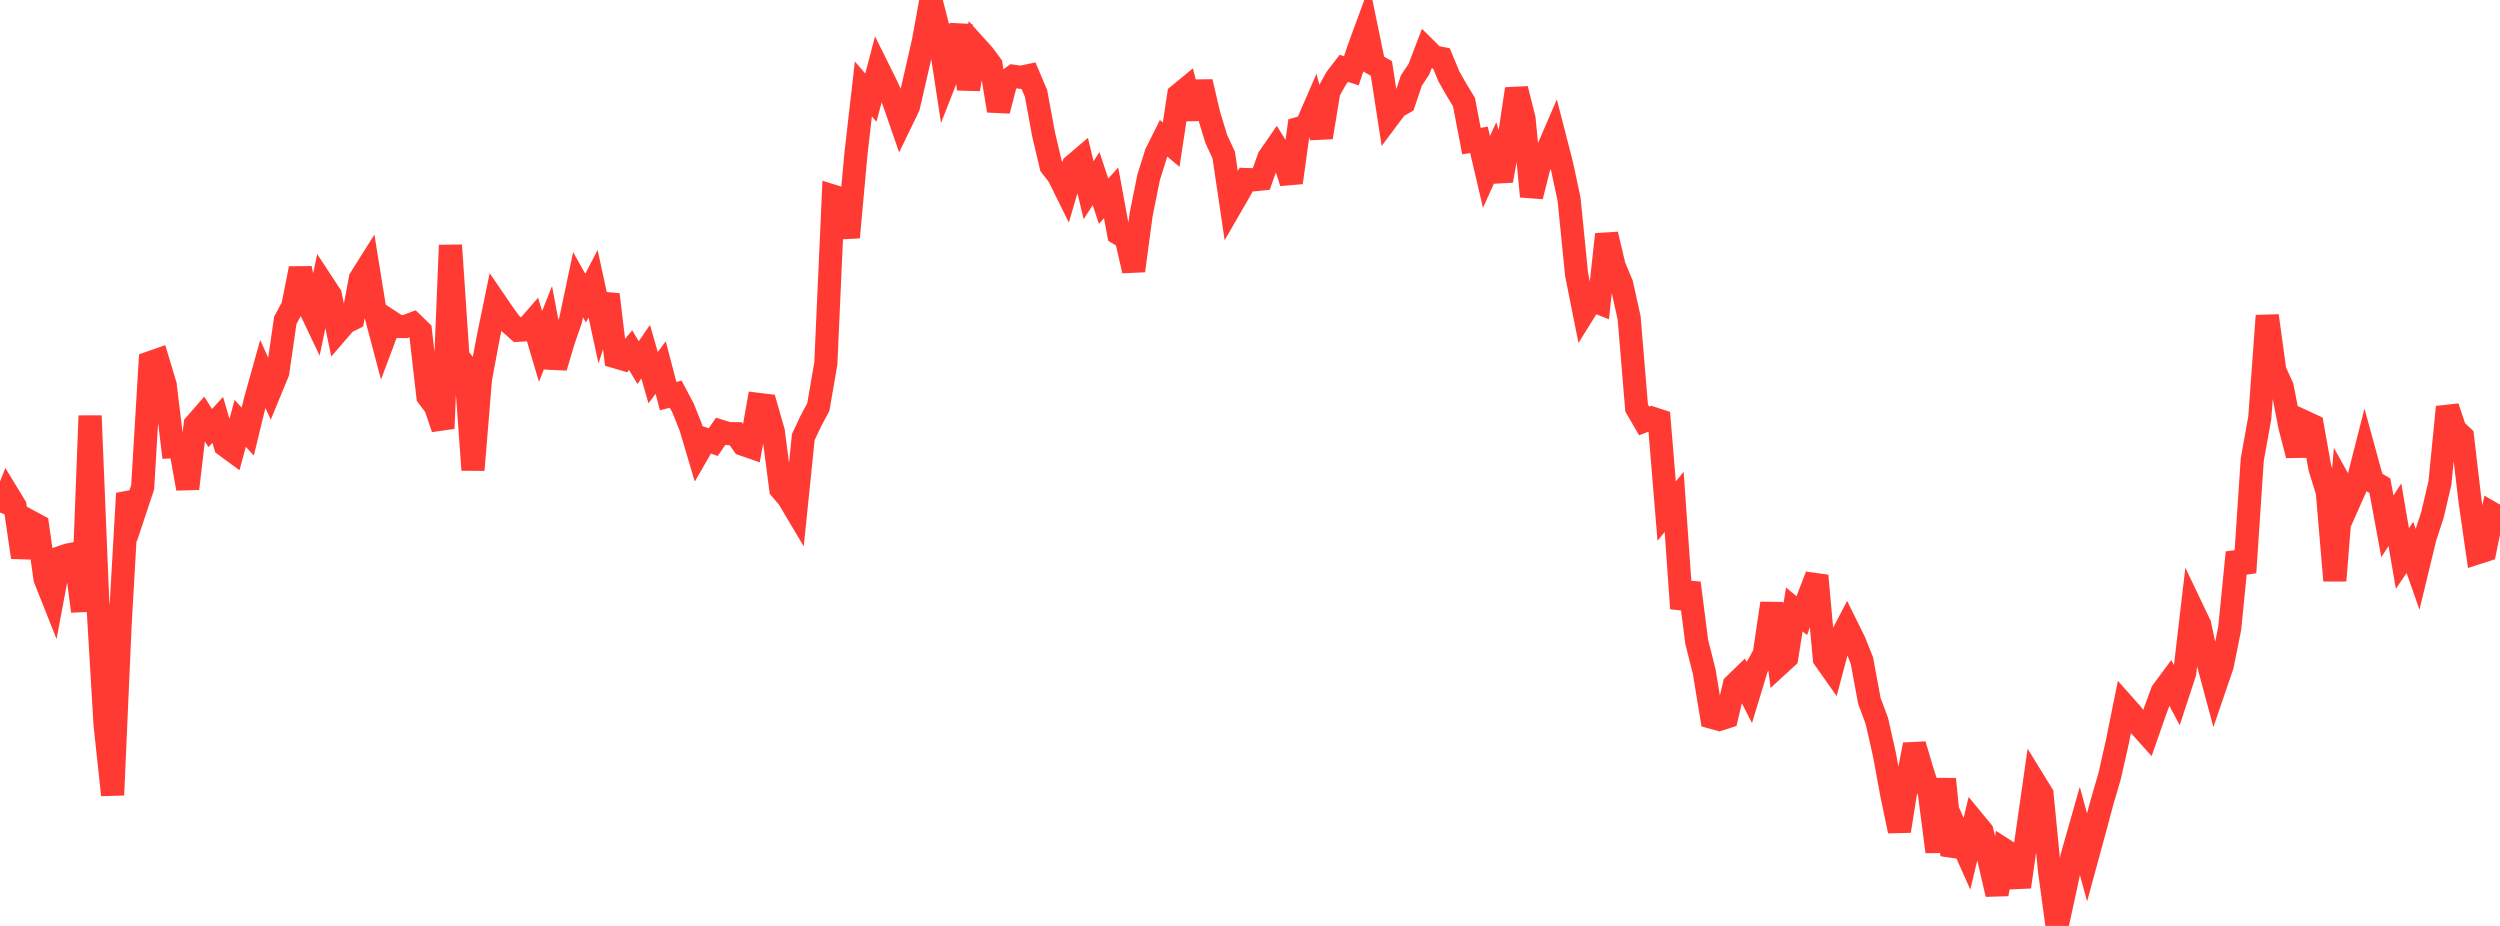 <?xml version="1.0" standalone="no"?>
<!DOCTYPE svg PUBLIC "-//W3C//DTD SVG 1.1//EN" "http://www.w3.org/Graphics/SVG/1.1/DTD/svg11.dtd">

<svg width="135" height="50" viewBox="0 0 135 50" preserveAspectRatio="none" 
  xmlns="http://www.w3.org/2000/svg"
  xmlns:xlink="http://www.w3.org/1999/xlink">


<polyline points="0.0, 27.674 0.405, 26.664 0.811, 27.33 1.216, 30.094 1.622, 28.163 2.027, 28.381 2.432, 31.248 2.838, 32.272 3.243, 30.115 3.649, 29.974 4.054, 29.894 4.459, 33.006 4.865, 22.454 5.27, 32.339 5.676, 39.146 6.081, 42.93 6.486, 33.709 6.892, 26.646 7.297, 27.537 7.703, 26.316 8.108, 19.585 8.514, 19.443 8.919, 20.786 9.324, 24.129 9.73, 24.113 10.135, 26.385 10.541, 22.93 10.946, 22.464 11.351, 23.115 11.757, 22.672 12.162, 24.052 12.568, 24.35 12.973, 22.86 13.378, 23.308 13.784, 21.636 14.189, 20.186 14.595, 21.088 15.0, 20.108 15.405, 17.302 15.811, 16.539 16.216, 14.498 16.622, 16.411 17.027, 17.262 17.432, 15.32 17.838, 15.938 18.243, 17.886 18.649, 17.415 19.054, 17.211 19.459, 15.047 19.865, 14.402 20.27, 16.909 20.676, 18.443 21.081, 17.363 21.486, 17.63 21.892, 17.632 22.297, 17.479 22.703, 17.873 23.108, 21.409 23.514, 21.942 23.919, 23.135 24.324, 13.244 24.73, 19.264 25.135, 19.778 25.541, 25.377 25.946, 20.454 26.351, 18.291 26.757, 16.319 27.162, 16.912 27.568, 17.473 27.973, 17.834 28.378, 17.809 28.784, 17.342 29.189, 18.707 29.595, 17.683 30.0, 19.839 30.405, 18.461 30.811, 17.289 31.216, 15.373 31.622, 16.1 32.027, 15.322 32.432, 17.194 32.838, 15.907 33.243, 19.268 33.649, 19.388 34.054, 18.909 34.459, 19.582 34.865, 18.99 35.27, 20.395 35.676, 19.848 36.081, 21.392 36.486, 21.284 36.892, 22.05 37.297, 23.065 37.703, 24.435 38.108, 23.733 38.514, 23.875 38.919, 23.288 39.324, 23.414 39.73, 23.42 40.135, 23.996 40.541, 24.137 40.946, 21.838 41.351, 21.887 41.757, 23.298 42.162, 26.406 42.568, 26.877 42.973, 27.559 43.378, 23.603 43.784, 22.738 44.189, 21.984 44.595, 19.628 45.0, 10.596 45.405, 10.722 45.811, 12.818 46.216, 8.355 46.622, 4.805 47.027, 5.272 47.432, 3.733 47.838, 4.55 48.243, 5.426 48.649, 6.597 49.054, 5.761 49.459, 4.009 49.865, 2.224 50.27, 0.0 50.676, 1.591 51.081, 4.246 51.486, 3.211 51.892, 1.368 52.297, 4.816 52.703, 2.512 53.108, 2.961 53.514, 3.508 53.919, 5.978 54.324, 4.421 54.73, 4.119 55.135, 4.174 55.541, 4.088 55.946, 5.046 56.351, 7.243 56.757, 8.965 57.162, 9.483 57.568, 10.305 57.973, 8.923 58.378, 8.579 58.784, 10.271 59.189, 9.644 59.595, 10.865 60.0, 10.41 60.405, 12.612 60.811, 12.853 61.216, 14.621 61.622, 11.581 62.027, 9.574 62.432, 8.284 62.838, 7.47 63.243, 7.812 63.649, 5.133 64.054, 4.8 64.459, 6.405 64.865, 4.418 65.27, 6.162 65.676, 7.498 66.081, 8.372 66.486, 11.107 66.892, 10.403 67.297, 9.695 67.703, 9.709 68.108, 9.668 68.514, 8.521 68.919, 7.935 69.324, 8.589 69.73, 9.859 70.135, 6.933 70.541, 6.818 70.946, 5.885 71.351, 7.417 71.757, 4.944 72.162, 4.218 72.568, 3.69 72.973, 3.823 73.378, 2.612 73.784, 1.505 74.189, 3.467 74.595, 3.696 75.0, 6.317 75.405, 5.775 75.811, 5.545 76.216, 4.344 76.622, 3.736 77.027, 2.674 77.432, 3.075 77.838, 3.154 78.243, 4.132 78.649, 4.843 79.054, 5.51 79.459, 7.619 79.865, 7.552 80.27, 9.285 80.676, 8.385 81.081, 9.756 81.486, 7.505 81.892, 4.803 82.297, 6.403 82.703, 10.606 83.108, 8.993 83.514, 8.228 83.919, 7.29 84.324, 8.864 84.73, 10.758 85.135, 14.818 85.541, 16.85 85.946, 16.199 86.351, 16.359 86.757, 12.655 87.162, 14.364 87.568, 15.337 87.973, 17.163 88.378, 22.03 88.784, 22.731 89.189, 22.575 89.595, 22.707 90.0, 27.6 90.405, 27.1 90.811, 32.858 91.216, 31.482 91.622, 34.656 92.027, 36.265 92.432, 38.731 92.838, 38.844 93.243, 38.716 93.649, 36.99 94.054, 36.597 94.459, 37.386 94.865, 36.048 95.27, 35.327 95.676, 32.581 96.081, 35.87 96.486, 35.498 96.892, 32.909 97.297, 33.246 97.703, 32.13 98.108, 31.089 98.514, 35.56 98.919, 36.135 99.324, 34.608 99.73, 33.829 100.135, 34.649 100.541, 35.664 100.946, 37.845 101.351, 38.935 101.757, 40.734 102.162, 42.933 102.568, 44.875 102.973, 42.321 103.378, 40.21 103.784, 41.58 104.189, 42.848 104.595, 45.995 105.0, 42.069 105.405, 46.175 105.811, 45.193 106.216, 46.1 106.622, 44.402 107.027, 44.893 107.432, 46.537 107.838, 48.291 108.243, 45.902 108.649, 46.163 109.054, 47.891 109.459, 45.057 109.865, 42.229 110.27, 42.887 110.676, 47.033 111.081, 50.0 111.486, 48.154 111.892, 46.239 112.297, 44.816 112.703, 46.301 113.108, 44.814 113.514, 43.298 113.919, 41.916 114.324, 40.124 114.73, 38.116 115.135, 38.572 115.541, 39.175 115.946, 39.626 116.351, 38.465 116.757, 37.357 117.162, 36.811 117.568, 37.574 117.973, 36.338 118.378, 32.879 118.784, 33.73 119.189, 35.613 119.595, 37.124 120.0, 35.939 120.405, 33.922 120.811, 29.835 121.216, 30.914 121.622, 24.817 122.027, 22.57 122.432, 17.05 122.838, 20.018 123.243, 20.905 123.649, 23.019 124.054, 24.583 124.459, 22.791 124.865, 22.979 125.27, 25.254 125.676, 26.571 126.081, 31.351 126.486, 26.287 126.892, 27.016 127.297, 26.104 127.703, 24.509 128.108, 25.989 128.514, 26.23 128.919, 28.424 129.324, 27.794 129.73, 30.159 130.135, 29.559 130.541, 30.719 130.946, 29.044 131.351, 27.809 131.757, 26.077 132.162, 21.98 132.568, 23.193 132.973, 23.577 133.378, 27.027 133.784, 29.85 134.189, 29.719 134.595, 27.737 135.0, 27.968" fill="none" stroke="#ff3a33" stroke-width="1.25"/>

</svg>